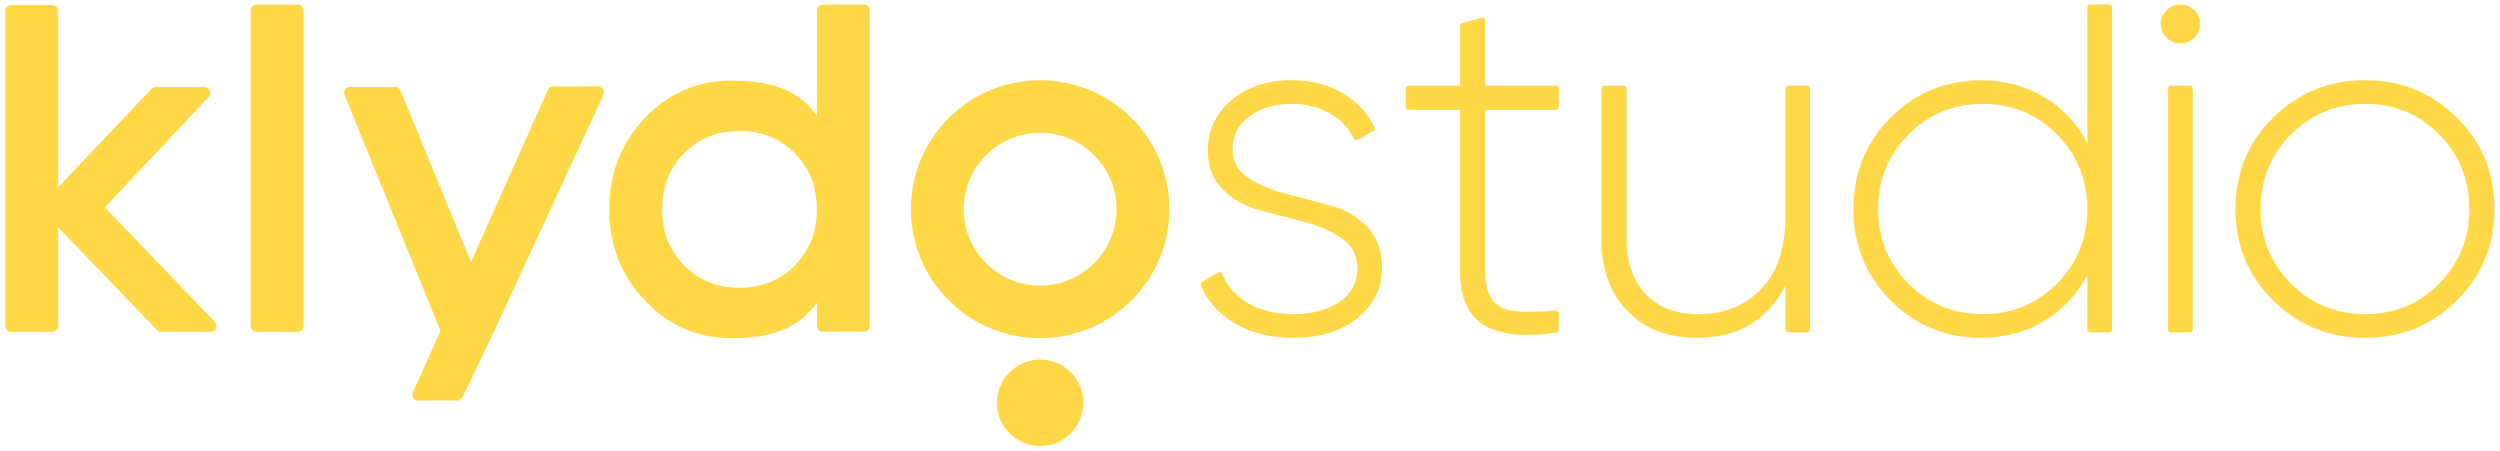 <?xml version="1.0" encoding="UTF-8"?>
<svg id="Layer_1" data-name="Layer 1" xmlns="http://www.w3.org/2000/svg" viewBox="0 0 1210.89 218.48">
  <defs>
    <style>
      .cls-1 {
        fill: #ffd848;
      }
    </style>
  </defs>
  <path class="cls-1" d="M102.04,160.7h-23.98c-.81,0-1.58-.35-2.12-.95l-47.78-49.64v47.76c0,1.57-1.27,2.83-2.83,2.83H5.38c-1.57,0-2.83-1.27-2.83-2.83V5.3c0-1.57,1.27-2.83,2.83-2.83h19.95c1.57,0,2.83,1.27,2.83,2.83v85.38l45.16-47.59c.54-.62,1.32-.97,2.13-.97h23.66c2.45,0,3.75,2.9,2.11,4.73l-50.43,53.55,53.35,55.58c1.63,1.83.34,4.72-2.11,4.72Z"/>
  <path class="cls-1" d="M121.38,157.87V5.04c0-1.57,1.27-2.83,2.83-2.83h19.94c1.57,0,2.83,1.27,2.83,2.83v152.83c0,1.57-1.27,2.83-2.83,2.83h-19.94c-1.57,0-2.83-1.27-2.83-2.83Z"/>
  <path class="cls-1" d="M213.35,160.24l-46.46-114.22c-.76-1.86.61-3.9,2.63-3.9h21.87c1.15,0,2.19.69,2.62,1.76l34.11,83.04,37.22-83.35c.45-1.02,1.46-1.67,2.57-1.68l21.82-.1c2.08,0,3.46,2.14,2.59,4.02l-54.18,117.21-14.12,29.37c-.47,1-1.47,1.64-2.57,1.64h-18.89c-2.04,0-3.41-2.09-2.6-3.96l13.39-29.81Z"/>
  <path class="cls-1" d="M398.49,2.2h19.95c1.57,0,2.83,1.27,2.83,2.83v152.83c0,1.57-1.27,2.83-2.83,2.83h-19.95c-1.57,0-2.83-1.27-2.83-2.83v-11.24c-9.65,13.44-23.48,17.16-41.51,17.16-16.29,0-30.2-6.05-41.74-18.14-11.54-12.1-17.31-26.84-17.31-44.23s5.77-32.33,17.31-44.35c11.54-12.01,25.46-18.03,41.74-18.03,18.02,0,31.86,3.64,41.51,16.92V5.04c0-1.57,1.27-2.83,2.83-2.83ZM331.38,128.57c7.12,7.2,16.05,10.79,26.8,10.79s19.69-3.59,26.8-10.79c7.11-7.19,10.67-16.25,10.67-27.16s-3.56-19.96-10.67-27.16c-7.12-7.19-16.05-10.79-26.8-10.79s-19.69,3.6-26.8,10.79c-7.11,7.2-10.67,16.25-10.67,27.16s3.56,19.96,10.67,27.16Z"/>
  <circle class="cls-1" cx="503.79" cy="195.11" r="20.94"/>
  <path class="cls-1" d="M503.79,38.87c-34.57,0-62.6,27.96-62.6,62.46s28.03,62.46,62.6,62.46,62.6-27.96,62.6-62.46-28.03-62.46-62.6-62.46ZM503.79,138.33c-20.43,0-37-16.57-37-37s16.57-37,37-37,37,16.57,37,37-16.57,37-37,37Z"/>
  <g>
    <path class="cls-1" d="M596.96,72.42c0,5.8,2.49,10.34,7.49,13.63,5,3.29,11.04,5.87,18.13,7.73,7.09,1.87,14.22,3.74,21.39,5.63,7.17,1.89,13.2,5.32,18.08,10.3,4.88,4.98,7.33,11.63,7.33,19.96,0,9.88-3.94,18.01-11.83,24.38-7.89,6.37-18.21,9.56-30.95,9.56-11.47,0-21.15-2.43-29.04-7.29-7.51-4.62-12.81-10.66-15.92-18.1-.27-.65,0-1.4.61-1.76l7.76-4.51c.74-.43,1.7-.12,2.01.67,2.34,5.82,6.33,10.45,11.98,13.9,6.13,3.75,13.66,5.62,22.59,5.62s16.29-1.95,22.11-5.85c5.81-3.9,8.72-9.43,8.72-16.6,0-5.89-2.47-10.59-7.41-14.09-4.94-3.5-10.96-6.18-18.05-8.05-7.09-1.87-14.22-3.74-21.39-5.63-7.17-1.89-13.22-5.22-18.16-10-4.94-4.78-7.41-11.15-7.41-19.12,0-9.56,3.78-17.6,11.35-24.14,7.57-6.53,17.33-9.8,29.28-9.8,9.56,0,17.88,2.15,24.98,6.45,6.7,4.07,11.73,9.49,15.09,16.25.33.67.07,1.48-.58,1.85l-7.52,4.3c-.71.41-1.63.13-1.97-.61-2.43-5.21-6.22-9.25-11.34-12.11-5.58-3.11-11.79-4.66-18.64-4.66-8.13,0-14.94,2-20.43,5.99-5.5,4-8.25,9.36-8.25,16.1Z"/>
    <path class="cls-1" d="M753.56,53.2h-34.19v77.67c0,6.85,1.27,11.79,3.82,14.82,2.55,3.03,6.45,4.74,11.71,5.14,4.92.37,11.09.22,18.52-.45.83-.08,1.55.57,1.55,1.41v7.97c0,.71-.53,1.31-1.22,1.41-15.48,2.15-27.06.98-34.75-3.52-7.89-4.62-11.83-13.54-11.83-26.77V53.2h-24.87c-.78,0-1.42-.63-1.42-1.42v-8.88c0-.78.63-1.42,1.42-1.42h24.87V12.67c0-.63.41-1.18,1.02-1.36l9.35-2.75c.91-.27,1.82.41,1.82,1.36v31.57h34.19c.78,0,1.42.63,1.42,1.42v8.88c0,.78-.63,1.42-1.42,1.42Z"/>
    <path class="cls-1" d="M866.21,41.49h9.11c.78,0,1.42.63,1.42,1.42v116.67c0,.78-.63,1.42-1.42,1.42h-9.11c-.78,0-1.42-.63-1.42-1.42v-21.29c-8.6,16.89-22.87,25.33-42.78,25.33-14.18,0-25.45-4.34-33.82-13.03-8.37-8.68-12.55-20.27-12.55-34.77V42.91c0-.78.63-1.42,1.42-1.42h9.35c.78,0,1.42.63,1.42,1.42v72.91c0,11.15,3.07,20,9.2,26.53,6.13,6.54,14.78,9.8,25.93,9.8,12.27,0,22.31-4.06,30.11-12.19,7.8-8.13,11.71-19.92,11.71-35.37v-61.68c0-.78.63-1.42,1.42-1.42Z"/>
    <path class="cls-1" d="M1012.44,2.16h9.12c.78,0,1.42.63,1.42,1.42v156c0,.78-.63,1.42-1.42,1.42h-9.12c-.78,0-1.42-.63-1.42-1.42v-26.31c-4.94,9.4-11.91,16.81-20.91,22.23-9,5.42-19.16,8.13-30.47,8.13-17.21,0-31.83-6.01-43.86-18.04-12.03-12.03-18.04-26.81-18.04-44.33s6.01-32.3,18.04-44.33,26.65-18.04,43.86-18.04c11.31,0,21.47,2.71,30.47,8.13,9,5.42,15.97,12.83,20.91,22.23V3.57c0-.78.63-1.42,1.42-1.42ZM924.38,137.33c9.8,9.88,21.79,14.82,35.97,14.82s26.17-4.94,35.97-14.82c9.8-9.88,14.7-21.91,14.7-36.09s-4.9-26.21-14.7-36.09c-9.8-9.88-21.79-14.82-35.97-14.82s-26.17,4.94-35.97,14.82c-9.8,9.88-14.7,21.91-14.7,36.09s4.9,26.21,14.7,36.09Z"/>
    <path class="cls-1" d="M1062.82,18.29c-1.91,1.83-4.15,2.75-6.69,2.75s-4.78-.92-6.69-2.75c-1.91-1.83-2.87-4.1-2.87-6.81,0-2.55.96-4.74,2.87-6.57,1.91-1.83,4.14-2.75,6.69-2.75s4.78.92,6.69,2.75c1.91,1.83,2.87,4.03,2.87,6.57,0,2.71-.96,4.98-2.87,6.81ZM1050.15,159.57V42.91c0-.78.63-1.42,1.42-1.42h9.11c.78,0,1.42.63,1.42,1.42v116.67c0,.78-.63,1.42-1.42,1.42h-9.11c-.78,0-1.42-.63-1.42-1.42Z"/>
    <path class="cls-1" d="M1145.6,163.62c-17.53,0-32.38-6.01-44.57-18.04-12.19-12.03-18.28-26.81-18.28-44.33s6.09-32.3,18.28-44.33c12.19-12.03,27.04-18.04,44.57-18.04s32.15,6.02,44.33,18.04c12.19,12.03,18.28,26.81,18.28,44.33s-6.09,32.31-18.28,44.33c-12.19,12.03-26.97,18.04-44.33,18.04ZM1109.63,137.33c9.8,9.88,21.79,14.82,35.97,14.82s26.13-4.94,35.85-14.82c9.72-9.88,14.58-21.91,14.58-36.09s-4.86-26.21-14.58-36.09c-9.72-9.88-21.67-14.82-35.85-14.82s-26.17,4.94-35.97,14.82c-9.8,9.88-14.7,21.91-14.7,36.09s4.9,26.21,14.7,36.09Z"/>
  </g>
</svg>